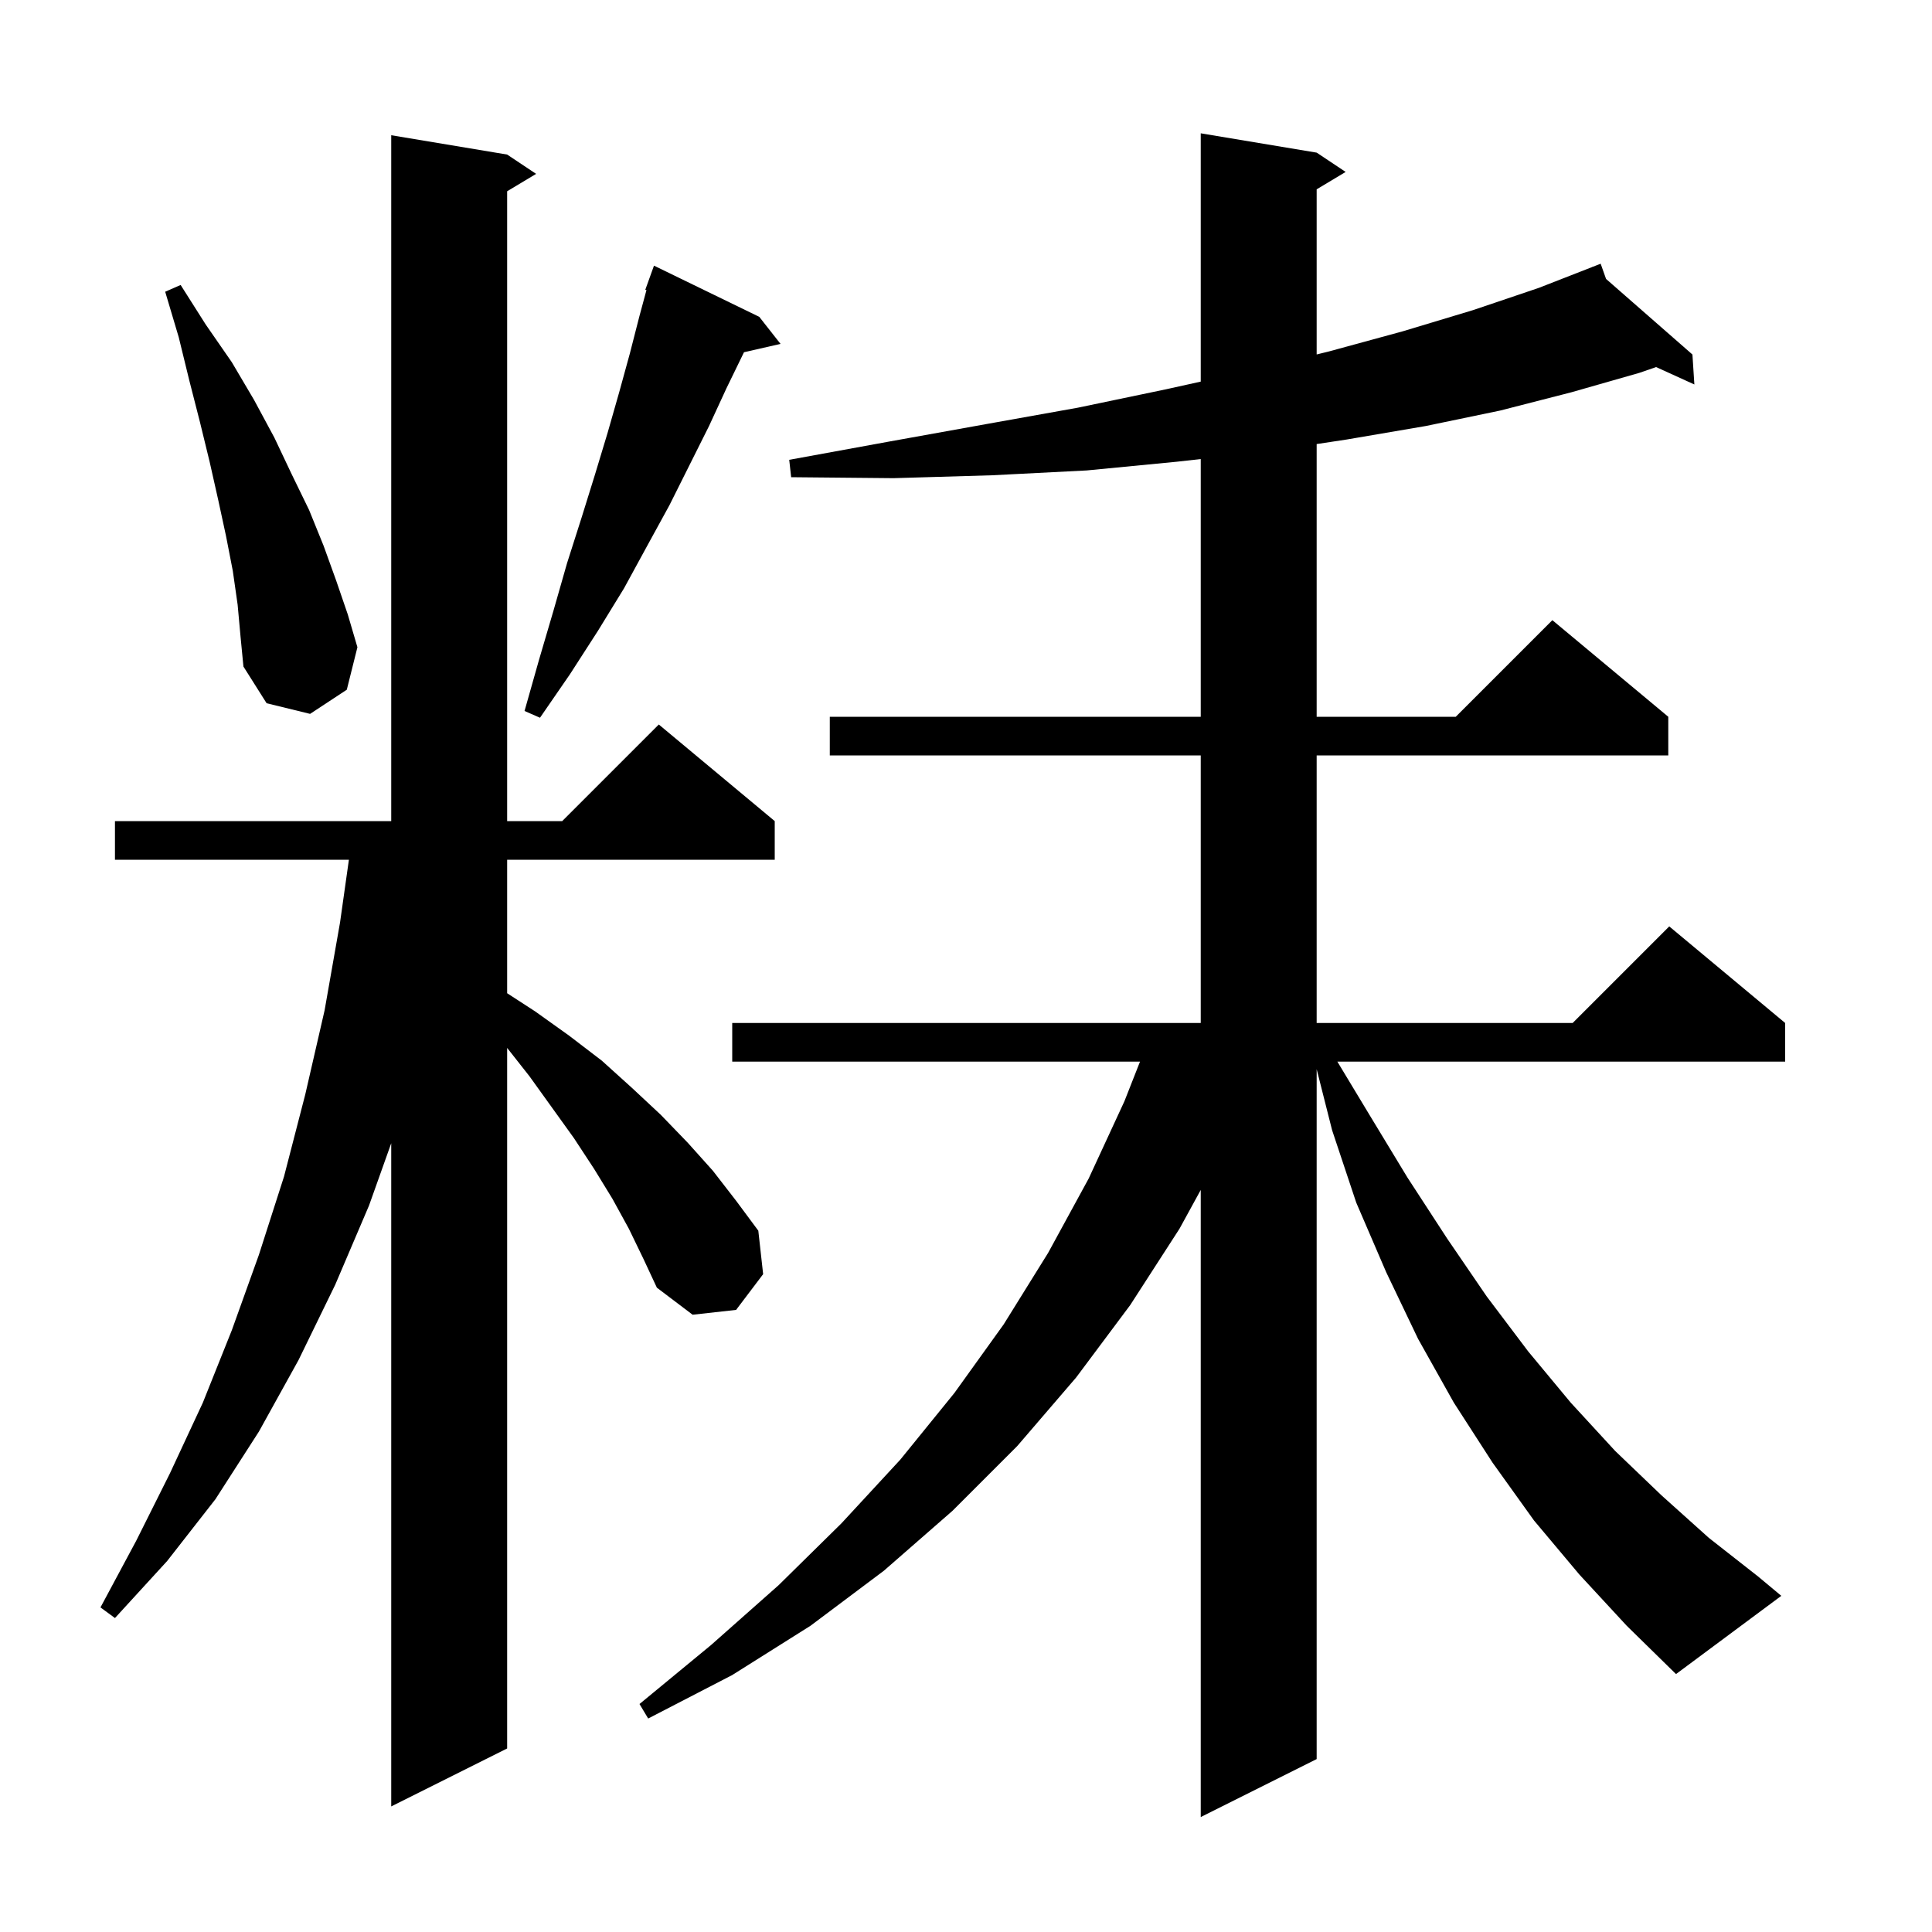 <svg xmlns="http://www.w3.org/2000/svg" xmlns:xlink="http://www.w3.org/1999/xlink" version="1.1" baseProfile="full" viewBox="0 0 200 200" width="200" height="200"><g fill="currentColor"><path d="M 163.5 163.0 L 158.8 157.4 L 154.5 151.4 L 150.5 145.2 L 146.8 138.6 L 143.5 131.7 L 140.4 124.5 L 137.9 117.0 L 136.3 110.68 L 136.3 182.1 L 124.3 188.1 L 124.3 123.183 L 122.1 127.2 L 117.0 135.1 L 111.4 142.6 L 105.3 149.7 L 98.6 156.4 L 91.5 162.6 L 83.9 168.3 L 75.8 173.4 L 67.1 177.9 L 66.2 176.4 L 73.6 170.3 L 80.6 164.1 L 87.1 157.7 L 93.2 151.1 L 98.8 144.2 L 103.9 137.1 L 108.5 129.7 L 112.7 122.0 L 116.4 114.0 L 118.013 109.9 L 75.8 109.9 L 75.8 105.9 L 124.3 105.9 L 124.3 78.2 L 85.9 78.2 L 85.9 74.2 L 124.3 74.2 L 124.3 47.522 L 121.8 47.8 L 112.5 48.7 L 102.7 49.2 L 92.5 49.5 L 81.9 49.4 L 81.7 47.6 L 92.1 45.7 L 102.1 43.9 L 111.6 42.2 L 120.7 40.3 L 124.3 39.505 L 124.3 13.8 L 136.3 15.8 L 139.3 17.8 L 136.3 19.6 L 136.3 36.693 L 137.5 36.4 L 145.2 34.3 L 152.5 32.1 L 159.3 29.8 L 164.82 27.644 L 164.8 27.6 L 164.841 27.636 L 165.7 27.3 L 166.258 28.875 L 175.2 36.7 L 175.4 39.8 L 171.439 37.999 L 169.7 38.6 L 162.7 40.6 L 155.3 42.5 L 147.6 44.1 L 139.4 45.5 L 136.3 45.969 L 136.3 74.2 L 150.7 74.2 L 160.7 64.2 L 172.7 74.2 L 172.7 78.2 L 136.3 78.2 L 136.3 105.9 L 162.8 105.9 L 172.8 95.9 L 184.8 105.9 L 184.8 109.9 L 138.444 109.9 L 141.7 115.3 L 145.7 121.9 L 149.8 128.2 L 153.9 134.2 L 158.2 139.9 L 162.6 145.2 L 167.2 150.2 L 172.0 154.8 L 176.9 159.2 L 182.0 163.2 L 184.4 165.2 L 173.5 173.3 L 168.4 168.3 Z M 65.1 127.2 L 63.4 124.1 L 61.5 121.0 L 59.4 117.8 L 54.8 111.4 L 52.5 108.481 L 52.5 181.0 L 40.5 187.0 L 40.5 118.345 L 38.2 124.8 L 34.7 133.0 L 30.9 140.8 L 26.8 148.2 L 22.3 155.2 L 17.3 161.6 L 11.9 167.5 L 10.4 166.4 L 14.1 159.5 L 17.6 152.5 L 21.0 145.2 L 24.0 137.7 L 26.8 129.9 L 29.4 121.8 L 31.6 113.3 L 33.6 104.6 L 35.2 95.5 L 36.118 89.0 L 11.9 89.0 L 11.9 85.0 L 40.5 85.0 L 40.5 14.0 L 52.5 16.0 L 55.5 18.0 L 52.5 19.8 L 52.5 85.0 L 58.2 85.0 L 68.2 75.0 L 80.2 85.0 L 80.2 89.0 L 52.5 89.0 L 52.5 102.819 L 55.4 104.7 L 58.9 107.2 L 62.3 109.8 L 65.4 112.6 L 68.4 115.4 L 71.2 118.3 L 73.8 121.2 L 76.2 124.3 L 78.5 127.4 L 79.0 131.9 L 76.2 135.6 L 71.7 136.1 L 68.0 133.3 L 66.6 130.3 Z M 78.6 32.8 L 80.8 35.6 L 77.016 36.463 L 77.0 36.5 L 75.2 40.2 L 73.4 44.1 L 69.3 52.3 L 67.0 56.5 L 64.6 60.9 L 61.9 65.3 L 59.0 69.8 L 55.9 74.3 L 54.3 73.6 L 55.8 68.3 L 57.3 63.2 L 58.7 58.3 L 60.2 53.6 L 61.6 49.1 L 62.9 44.8 L 64.1 40.6 L 65.2 36.6 L 66.2 32.7 L 66.922 30.029 L 66.8 30.0 L 67.7 27.5 Z M 24.6 62.6 L 24.1 59.1 L 23.4 55.5 L 22.6 51.8 L 21.7 47.8 L 20.7 43.7 L 19.6 39.4 L 18.5 34.9 L 17.1 30.2 L 18.7 29.5 L 21.3 33.6 L 24.0 37.5 L 26.3 41.4 L 28.4 45.3 L 30.2 49.1 L 32.0 52.8 L 33.5 56.5 L 34.8 60.1 L 36.0 63.6 L 37.0 67.0 L 35.9 71.4 L 32.1 73.9 L 27.6 72.8 L 25.2 69.0 L 24.9 65.9 Z "/></g></svg>